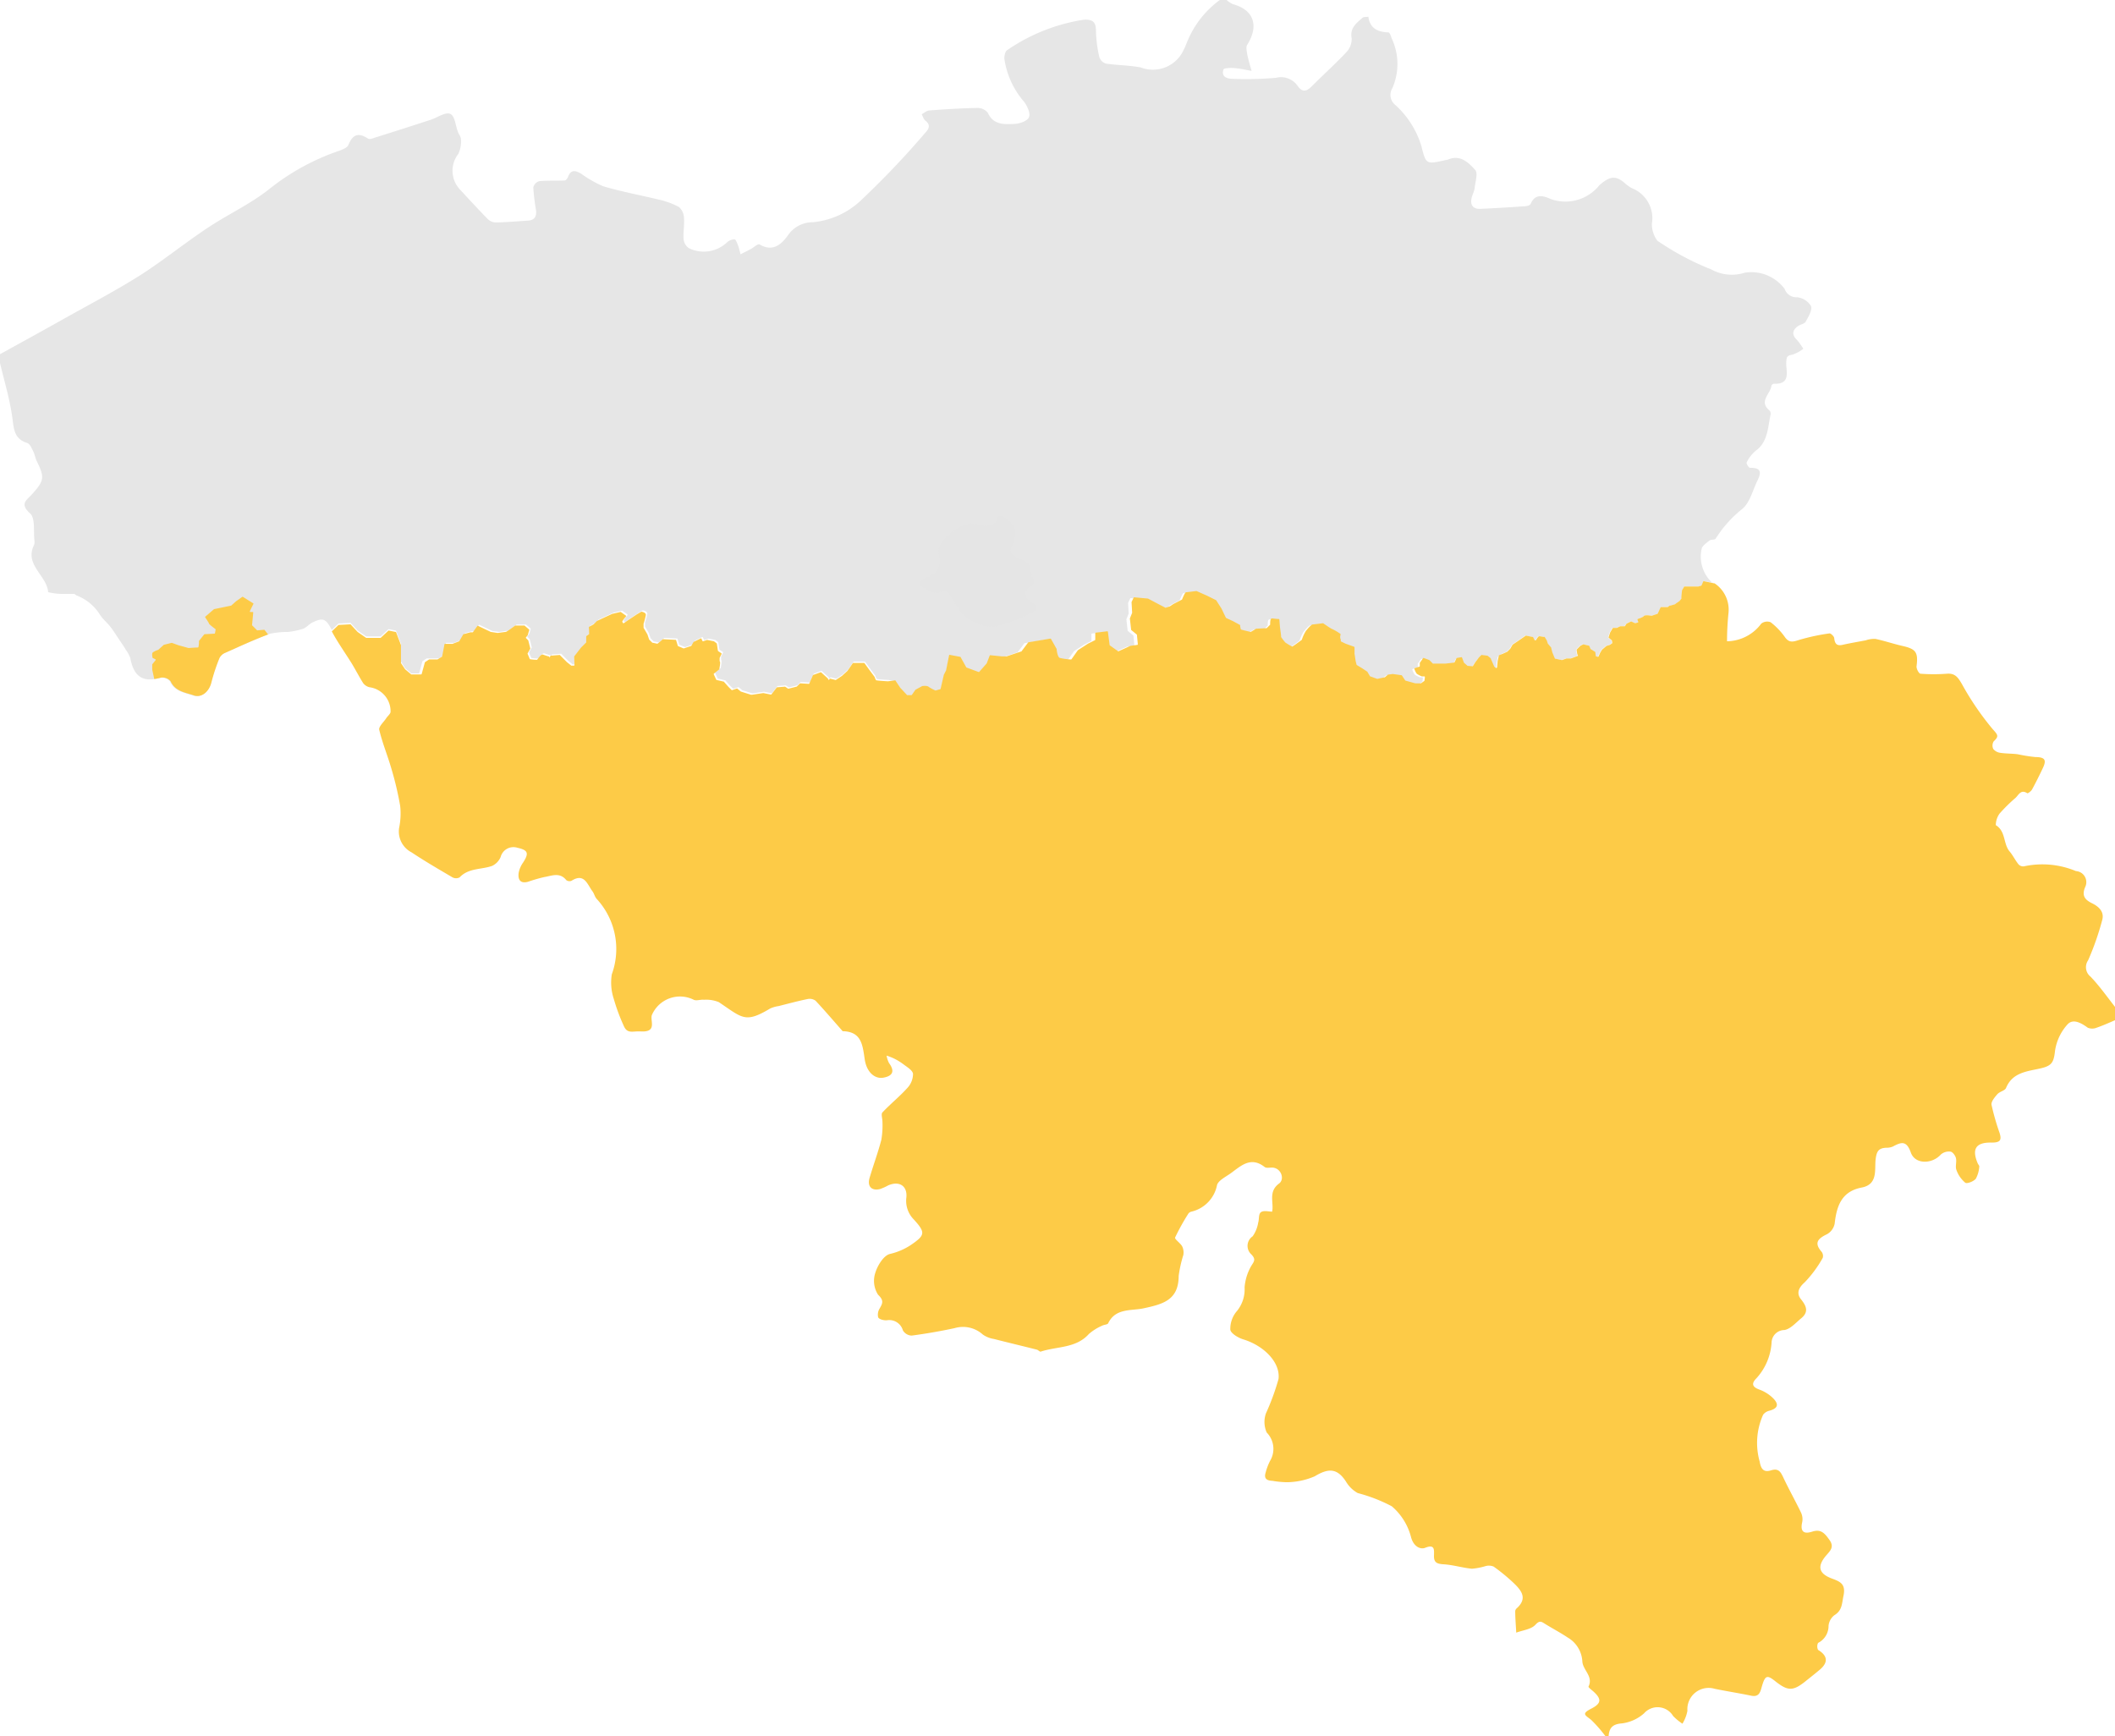 <svg id="Groupe_4370" data-name="Groupe 4370" xmlns="http://www.w3.org/2000/svg" xmlns:xlink="http://www.w3.org/1999/xlink" width="48" height="39.403" viewBox="0 0 48 39.403">
  <defs>
    <clipPath id="clip-path">
      <rect id="Rectangle_1845" data-name="Rectangle 1845" width="48" height="39.403" fill="none"/>
    </clipPath>
  </defs>
  <g id="Groupe_4369" data-name="Groupe 4369" clip-path="url(#clip-path)">
    <path id="Tracé_4530" data-name="Tracé 4530" d="M38.873,13.223l-.2-.032a.013.013,0,0,0-.015.008l-.037.086a.013.013,0,0,1-.009.008l-.065.018h-.311a.014.014,0,0,0-.012.007l-.047.079a.013.013,0,0,0,0,.006l-.013.135h0v.04a.014.014,0,0,1,0,.008c-.015.02-.034.043-.04.05s-.031.024-.049.036-.044.031-.053.04l0,0a.922.922,0,0,1-.116.032l-.007,0-.046.034-.008,0h-.142a.014.014,0,0,0-.012.008l-.063.138a.013.013,0,0,1-.008.007l-.128.043h-.007c-.145-.025-.171,0-.18.016l0,0a.5.5,0,0,1-.112.049l-.018.006a.014.014,0,0,0-.009.017l.016.049a.014.014,0,0,1-.01.017l-.056.013H37.1c-.015-.005-.048-.021-.076-.034l-.009,0a.013.013,0,0,0-.012,0l-.093.046a.013.013,0,0,0-.006.005l-.029.048a.014.014,0,0,1-.012.007h-.1l-.073.037H36.6a.013.013,0,0,0-.012.007l-.058.1v0l-.033.1a.014.014,0,0,0,0,.015l.075.063a.013.013,0,0,1,0,.009l.006.045a.013.013,0,0,1-.006.013l-.049.033,0,0-.077.026,0,0-.1.083,0,0-.041.068h0l-.038.086a.013.013,0,0,1-.016.008l-.037-.009a.014.014,0,0,1-.01-.012l-.01-.083a.014.014,0,0,0-.006-.01l-.1-.063a.014.014,0,0,1-.005-.007l-.024-.061a.013.013,0,0,0-.009-.008l-.122-.03a.014.014,0,0,0-.009,0l-.062.031,0,0-.088.088a.014.014,0,0,0,0,.012l.015.092a.012.012,0,0,0,0,0l.013.021a.014.014,0,0,1-.007.02l-.151.057h-.1l-.1.036h-.008l-.147-.032a.013.013,0,0,1-.01-.008l-.055-.132v0l-.027-.106a.013.013,0,0,0,0-.006l-.076-.089,0,0-.024-.072v0l-.045-.075a.014.014,0,0,0-.009-.006h-.009c-.025,0-.083-.014-.1-.014s-.03,0-.081.085a.014.014,0,0,1-.012.007h-.01a.013.013,0,0,1-.012-.008l-.031-.062a.014.014,0,0,0-.009-.007l-.149-.03a.013.013,0,0,0-.01,0l-.177.123-.122.081,0,0-.052.091,0,0-.068.068,0,0-.109.049L34,14.9a.013.013,0,0,0-.008.01l-.028.128v0l-.012.131a.014.014,0,0,1,0,.008l-.011.011a.013.013,0,0,1-.018,0l-.038-.032,0-.005-.077-.178,0-.005-.074-.059-.007,0-.12-.015a.014.014,0,0,0-.011,0l-.059.059h0l-.081.108h0l-.052.083a.013.013,0,0,1-.013.006l-.1-.009a.013.013,0,0,1-.008,0l-.085-.075,0-.005-.041-.109a.014.014,0,0,0-.015-.009l-.1.017a.013.013,0,0,0-.01.007l-.046.092a.013.013,0,0,1-.01.007l-.2.023h-.27a.013.013,0,0,1-.01,0L32.393,15l0,0-.123-.046a.014.014,0,0,0-.016,0l-.078.109a.013.013,0,0,0,0,.008v.065a.014.014,0,0,1-.009.013l-.106.035a.013.013,0,0,0-.008.018l.008.019a.359.359,0,0,0,.047.09.561.561,0,0,0,.116.06l.006,0h.048a.014.014,0,0,1,.013.011l0,.021a.014.014,0,0,1,0,0l-.009.064a.013.013,0,0,1-.006.009c-.022.015-.054.037-.071.051l-.007,0a.978.978,0,0,1-.129,0h0l-.216-.06a.013.013,0,0,1-.008-.006l-.074-.111a.013.013,0,0,0-.009-.006l-.2-.028h0l-.1.014-.007,0-.074.062-.006,0-.16.034H31.2l-.157-.056a.013.013,0,0,1-.007-.006l-.059-.1,0,0-.122-.081-.116-.07a.014.014,0,0,1-.006-.008l-.021-.085h0l-.025-.165v-.144a.014.014,0,0,0-.009-.013l-.195-.07h0l-.1-.048a.013.013,0,0,1-.008-.012v-.037l-.006-.008a.139.139,0,0,1,0-.09l0-.015a.014.014,0,0,0-.006-.016l-.013-.008a1.27,1.27,0,0,0-.193-.109h0c-.02-.01-.1-.064-.172-.113l-.01-.007-.013,0c-.075.01-.2.026-.219.026s-.058.026-.138.122l-.017.02a.9.9,0,0,0-.094.2l0,.006c-.084.064-.18.133-.216.153a.013.013,0,0,1-.012,0,1.626,1.626,0,0,1-.153-.092l0,0c-.038-.048-.08-.1-.093-.123a.013.013,0,0,1,0-.006c0-.036-.017-.147-.026-.217l-.014-.173a.014.014,0,0,0-.012-.012l-.016,0c-.028,0-.121-.013-.135-.013-.034,0-.045.029-.046.132a.013.013,0,0,1,0,.009l-.079.079a.014.014,0,0,1-.009,0l-.224.012-.006,0-.12.072a.014.014,0,0,1-.01,0c-.085-.019-.174-.041-.209-.052a.013.013,0,0,1-.009-.009.668.668,0,0,1-.015-.078v-.01a.013.013,0,0,0-.007-.01l-.153-.083h0l-.157-.073a.014.014,0,0,1-.007-.007l-.1-.208h0l-.123-.192-.005,0-.189-.095-.247-.11h-.009l-.22.026c-.021,0-.034,0-.1.162a.014.014,0,0,1-.007.007l-.194.1h0l-.077.051h0l-.094.031a.013.013,0,0,1-.01,0l-.193-.1-.2-.107H25.97l-.307-.028a.014.014,0,0,0-.013.007l-.048.1a.012.012,0,0,0,0,.007l.013.232a.013.013,0,0,1,0,.006l-.051.127a.014.014,0,0,0,0,.007l.028.25a.013.013,0,0,0,.005.009l.122.1a.013.013,0,0,1,.005.009l.02.212a.014.014,0,0,1-.012.015l-.156.021h0L25.3,14.8a.013.013,0,0,1-.013,0l-.185-.131a.014.014,0,0,1-.006-.009l-.039-.3a.014.014,0,0,0-.015-.012l-.26.03a.014.014,0,0,0-.012.014v.146a.013.013,0,0,1-.007.012l-.158.079h0l-.229.148,0,0-.145.205a.014.014,0,0,1-.012.006,1.494,1.494,0,0,1-.255-.036c-.039-.013-.065-.124-.07-.195v-.007l-.129-.229a.013.013,0,0,0-.014-.007l-.495.083a.014.014,0,0,0-.009.005l-.154.205-.007,0-.332.111h-.006l-.268-.027a.013.013,0,0,0-.014.009l-.068.177,0,0-.171.193a.014.014,0,0,1-.015,0l-.27-.1a.013.013,0,0,1-.007-.006l-.128-.23a.013.013,0,0,0-.009-.007l-.238-.045a.013.013,0,0,0-.016.011l-.068.342v0l-.051.1v0l-.073.317a.014.014,0,0,1-.01.01l-.1.028a.014.014,0,0,1-.009,0,.954.954,0,0,1-.146-.078c-.034-.034-.114-.027-.146-.022h-.006l-.154.084,0,0-.081.115a.013.013,0,0,1-.011.006h-.087a.013.013,0,0,1-.01,0l-.155-.167v0l-.108-.162a.014.014,0,0,0-.009-.006l-.153-.028h0c-.106-.006-.227-.015-.259-.022a.014.014,0,0,1-.008,0,.283.283,0,0,1-.033-.069l0-.005-.121-.162-.111-.153a.014.014,0,0,0-.011-.006h-.244a.014.014,0,0,0-.011.006l-.121.175,0,0-.125.113h0l-.138.092a.014.014,0,0,1-.011,0l-.116-.029a.014.014,0,0,0-.015.007l-.006.011a.014.014,0,0,1-.025,0l-.005-.014,0-.005-.157-.143a.014.014,0,0,0-.014,0l-.164.059a.014.014,0,0,0-.008.007l-.082.188a.014.014,0,0,1-.013.008l-.187-.012a.013.013,0,0,0-.01,0l-.076.076-.006,0-.178.045a.014.014,0,0,1-.011,0l-.067-.045a.014.014,0,0,0-.009,0l-.173.014a.014.014,0,0,0-.01.005l-.119.155a.014.014,0,0,1-.013.005l-.172-.035h0l-.256.038h-.006l-.231-.073,0,0-.08-.067a.013.013,0,0,0-.013,0l-.1.034a.014.014,0,0,1-.014,0l-.071-.071h0l-.109-.122a.014.014,0,0,0-.007,0l-.155-.036a.014.014,0,0,1-.009-.007l-.054-.118a.014.014,0,0,1,0-.016l.126-.1,0-.012c.027-.148.017-.16.007-.171l0,0a.533.533,0,0,1,0-.072.014.014,0,0,1,0-.006l.042-.084a.013.013,0,0,0,0-.017l-.076-.051a.014.014,0,0,1-.006-.009l-.024-.159a.013.013,0,0,0-.005-.009l-.062-.047-.005,0-.145-.029-.009,0-.085.03a.014.014,0,0,1-.016-.007c0-.009-.01-.021-.014-.031l-.008-.02a.014.014,0,0,0-.019-.007l-.156.078a.014.014,0,0,0-.006.005l-.047.082a.013.013,0,0,1-.007.006l-.164.055a.013.013,0,0,1-.009,0l-.122-.051a.014.014,0,0,1-.008-.009l-.037-.124a.013.013,0,0,0-.012-.01l-.29-.014-.01.009c-.04.036-.089.077-.111.093a.013.013,0,0,1-.01,0l-.1-.021-.007,0-.075-.075,0-.005-.037-.11v0l-.087-.149a.014.014,0,0,1,0-.007v-.086a.015.015,0,0,1,0,0,1.5,1.5,0,0,0,.052-.2c0-.048-.064-.066-.092-.072l-.012,0-.1.059h0l-.2.133-.094.066a.014.014,0,0,1-.019,0,.29.29,0,0,1-.017-.028.013.013,0,0,1,0-.012.656.656,0,0,1,.068-.093l.014-.016a.014.014,0,0,0,0-.02l-.117-.083a.014.014,0,0,0-.011,0l-.182.042h0l-.147.067-.2.094,0,0-.077.077,0,0-.1.056a.013.013,0,0,0-.007.013v.012a1.059,1.059,0,0,1,.005.13.013.013,0,0,1,0,.009l-.053.042-.008.006a.014.014,0,0,0-.005.011v.122a.014.014,0,0,1,0,.01l-.117.117h0l-.155.2v.012c0,.068.007.146.005.186a.013.013,0,0,1-.012.013l-.05,0a.014.014,0,0,1-.009,0l-.1-.08h0l-.162-.162a.014.014,0,0,0-.011,0l-.191.015a.013.013,0,0,0-.011.007l-.02.039-.006-.021a.014.014,0,0,0-.009-.009l-.01,0a1.1,1.1,0,0,1-.113-.037c-.04-.02-.074.025-.114.077-.009.012-.022.029-.03.038a.013.013,0,0,1-.009,0,1.032,1.032,0,0,1-.147-.013.014.014,0,0,1-.011-.008l-.047-.113a.014.014,0,0,1,0-.012l.059-.105a.013.013,0,0,0,0-.01l-.043-.171a.014.014,0,0,0,0-.006l-.053-.053a.013.013,0,0,1,0-.018l.041-.05,0,0,.031-.108a.014.014,0,0,0,0-.014l-.107-.092a.014.014,0,0,0-.009,0h-.2l-.009.006c-.08.059-.17.123-.2.138l-.005,0c-.032,0-.124.016-.185.025h0l-.158-.024h0l-.285-.136a.014.014,0,0,0-.017,0l-.1.139a.013.013,0,0,1-.011.006h-.048l-.155.042a.014.014,0,0,0-.008.006l-.088.151a.014.014,0,0,1-.007.006l-.148.057h-.17a.013.013,0,0,0-.013.011l-.052.272a.014.014,0,0,1-.006.009l-.1.062-.007,0H9.69l-.008,0-.09.06a.014.014,0,0,0-.006.008l-.072.262a.014.014,0,0,1-.013.01H9.344a.014.014,0,0,1-.009,0l-.14-.117,0,0L9.1,15.015a.013.013,0,0,1,0-.007v-.4a.014.014,0,0,0,0,0l-.11-.29a.014.014,0,0,0-.01-.009l-.152-.03a.013.013,0,0,0-.012,0l-.178.165a.013.013,0,0,1-.009,0h-.31l-.008,0-.194-.134,0,0-.161-.174a.013.013,0,0,0-.011,0l-.253.014a.014.014,0,0,0-.009,0l-.153.146c-.132-.248-.19-.29-.44-.169-.075.036-.133.114-.209.142a1.7,1.7,0,0,1-.348.073,1.924,1.924,0,0,0-.407.041c-.349.131-.689.286-1.029.437a.255.255,0,0,0-.129.118,4.164,4.164,0,0,0-.186.563c-.044.189-.217.346-.4.284s-.42-.088-.525-.322a.243.243,0,0,0-.218-.08c-.39.109-.6-.022-.679-.436a.646.646,0,0,0-.1-.194c-.052-.086-.109-.169-.165-.252s-.128-.2-.2-.289-.168-.167-.229-.265a1.076,1.076,0,0,0-.523-.431c-.023-.008-.043-.036-.065-.037-.078,0-.157,0-.234,0a1.424,1.424,0,0,1-.351-.04c-.03-.38-.54-.617-.323-1.065a.189.189,0,0,0,.012-.1c-.026-.214.023-.514-.1-.623-.244-.219-.075-.3.043-.432.279-.309.29-.383.114-.744C.8,10.4.79,10.313.752,10.238s-.076-.166-.136-.185c-.288-.091-.3-.3-.334-.558C.226,9.072.1,8.657,0,8.239v-.2c.506-.28,1.013-.558,1.517-.841.563-.316,1.137-.616,1.682-.962C3.721,5.9,4.2,5.51,4.719,5.167c.467-.311.99-.548,1.422-.9A5.253,5.253,0,0,1,7.7,3.421c.077-.028.182-.07.207-.132.1-.245.232-.284.446-.143.03.02.1,0,.141-.018q.64-.2,1.279-.409c.152-.049.331-.18.442-.136s.122.27.18.416c.022.055.068.11.066.164a.676.676,0,0,1-.059.33.62.62,0,0,0,.039.81c.207.224.413.449.627.667a.275.275,0,0,0,.18.079c.246-.005.491-.026.736-.042.159-.01.2-.109.179-.248a4.812,4.812,0,0,1-.06-.507.2.2,0,0,1,.132-.14c.191-.019.386-.007.578-.016.028,0,.066-.047.078-.08.066-.183.182-.143.3-.073a2.552,2.552,0,0,0,.5.285c.412.121.836.2,1.253.3a1.822,1.822,0,0,1,.466.17.349.349,0,0,1,.113.249c.013.16-.021.323-.009.483a.292.292,0,0,0,.116.2A.767.767,0,0,0,16.5,5.5a.25.25,0,0,1,.171-.067c.03,0,.059.087.079.138s.038.131.056.2c.077-.039.155-.077.231-.118s.165-.127.2-.107c.3.181.5,0,.649-.211a.682.682,0,0,1,.565-.292,1.837,1.837,0,0,0,1.11-.517A19.544,19.544,0,0,0,21,3.012c.088-.094.123-.179,0-.276-.04-.031-.055-.095-.082-.143.056-.03.111-.082.169-.086.365-.027.731-.051,1.1-.057a.293.293,0,0,1,.232.111c.123.272.363.261.586.252.122,0,.3-.06.345-.147s-.035-.258-.108-.356a1.9,1.9,0,0,1-.449-.984c0-.062.021-.164.064-.187A4.176,4.176,0,0,1,24.6.447c.228-.011.274.076.274.279a2.744,2.744,0,0,0,.077.574.225.225,0,0,0,.147.143c.263.039.533.038.793.088a.766.766,0,0,0,.977-.41c.026-.043.04-.093.062-.139A2.192,2.192,0,0,1,27.684,0h.154a.559.559,0,0,0,.144.095c.5.136.581.516.323.922-.032.05-.009.143,0,.212.026.128.064.253.1.38-.127-.022-.254-.053-.382-.063-.088-.007-.243-.005-.256.031-.055.163.079.21.2.212a7.926,7.926,0,0,0,.992-.023.457.457,0,0,1,.489.181c.108.155.205.131.326.009.258-.261.532-.505.782-.772a.43.43,0,0,0,.12-.314c-.044-.236.107-.343.244-.465.029-.026.089-.017.135-.024.037.268.217.345.458.355.025,0,.055.081.069.129A1.367,1.367,0,0,1,31.6,2a.292.292,0,0,0,.07.385,2.073,2.073,0,0,1,.591.938c.1.413.111.409.55.309a.3.3,0,0,0,.05-.01c.28-.121.468.069.619.235.067.074,0,.272-.013.412-.011.083-.058.161-.073.244-.026.148.045.233.2.227.33-.014.661-.035.991-.058.054,0,.139-.019.153-.053.1-.244.294-.185.448-.115a.986.986,0,0,0,1.109-.307c.248-.221.383-.229.6-.033a.754.754,0,0,0,.148.1.731.731,0,0,1,.447.8.624.624,0,0,0,.125.39,6.262,6.262,0,0,0,1.17.63.216.216,0,0,1,.048.018.961.961,0,0,0,.763.077.943.943,0,0,1,.907.368.279.279,0,0,0,.281.189.425.425,0,0,1,.317.2c.033.094-.06.244-.122.356-.027.049-.119.059-.174.1-.134.093-.141.2-.021.314a1.406,1.406,0,0,1,.142.2.866.866,0,0,1-.25.134c-.122.02-.131.053-.137.176-.009.191.118.5-.279.483-.019,0-.055.025-.057.04-.015.188-.3.358-.043.568a.114.114,0,0,1,.023.095c-.065.294-.056.616-.343.823a.8.8,0,0,0-.2.261c-.012.021.047.12.074.12.228,0,.278.074.175.283-.112.227-.177.52-.358.659a2.7,2.7,0,0,0-.594.667c-.021.031-.105.014-.141.043-.07.056-.175.127-.179.2a.8.8,0,0,0,.208.723l.052.047" fill="rgba(0,0,0,0.1)"/>
    <path id="Tracé_4531" data-name="Tracé 4531" d="M34.852,127.819l-.078-.1a.013.013,0,0,0-.012-.005l-.147.012a.013.013,0,0,1-.011,0l-.114-.114a.014.014,0,0,1,0-.011l.026-.276a.014.014,0,0,0-.014-.015h-.05a.014.014,0,0,1-.012-.019c.018-.038.044-.093.07-.143l.008-.016a.013.013,0,0,0,0-.017l-.236-.148a.014.014,0,0,0-.015,0l-.141.1h0l-.112.1-.006,0-.374.077-.006,0-.2.172a.013.013,0,0,0,0,.018l.009.014c.03.044.064.1.073.117v0c0,.015.021.037.148.133a.014.014,0,0,1,.005.013l-.015.08a.013.013,0,0,1-.013.011l-.222.012a.014.014,0,0,0-.01.005l-.118.147v.012a.563.563,0,0,1-.013.129.013.013,0,0,1-.012.009c-.055,0-.18.01-.212.012h0l-.228-.063h0l-.149-.054h-.008l-.168.042-.006,0-.129.116,0,0a.483.483,0,0,0-.122.057c-.006.006-.026.026-.009.109l0,.009a.014.014,0,0,0,.007.01l.062.031a.014.014,0,0,1,0,.021l-.074.092a.013.013,0,0,0,0,.008v.113l.046.212a1.038,1.038,0,0,0,.152-.031.244.244,0,0,1,.218.08c.105.234.333.255.525.322s.353-.1.4-.284a4.16,4.16,0,0,1,.186-.563.255.255,0,0,1,.129-.118c.329-.146.657-.3.993-.424" transform="translate(-28.769 -113.421)" fill="#fdcb47"/>
    <path id="Tracé_4532" data-name="Tracé 4532" d="M101.945,123.774l-.219-.046a.014.014,0,0,0-.015.008l-.037.086a.013.013,0,0,1-.009.008l-.065.019h-.311a.014.014,0,0,0-.012.007l-.047.079a.014.014,0,0,0,0,.006l-.014.135h0v.04a.013.013,0,0,1,0,.008c-.015.02-.034.043-.04.05s-.031.024-.049.036-.044.031-.053.04l0,0a.922.922,0,0,1-.116.032l-.007,0-.046.034a.013.013,0,0,1-.008,0h-.142a.014.014,0,0,0-.012.008l-.063.138a.014.014,0,0,1-.008.007l-.128.043h-.007c-.145-.025-.171,0-.179.016l0,0a.508.508,0,0,1-.112.05l-.018.006a.014.014,0,0,0-.009.017l.017.049a.014.014,0,0,1-.01.017l-.056.013h-.007c-.015-.005-.048-.021-.076-.035l-.009,0a.013.013,0,0,0-.012,0l-.093.046-.006.005-.029.048a.013.013,0,0,1-.012.007h-.1l-.073.037h-.085a.013.013,0,0,0-.012.007l-.058.1v0l-.033.1a.014.014,0,0,0,0,.015l.075.063a.014.014,0,0,1,0,.008l.007.046a.014.014,0,0,1-.006.013l-.049.033,0,0-.077.025,0,0-.1.084,0,0-.041.068h0l-.038.086a.013.013,0,0,1-.016.008l-.037-.009a.014.014,0,0,1-.01-.011l-.01-.083a.013.013,0,0,0-.006-.01l-.1-.063a.013.013,0,0,1-.005-.007l-.024-.061a.014.014,0,0,0-.009-.008l-.122-.03a.014.014,0,0,0-.009,0l-.062.031,0,0-.088.088a.014.014,0,0,0,0,.012l.015.092,0,0,.013.021a.014.014,0,0,1-.007.02l-.151.056h-.1l-.1.036h-.008l-.147-.032a.014.014,0,0,1-.01-.008l-.055-.132v0l-.027-.106a.014.014,0,0,0,0-.006l-.076-.089,0,0-.024-.072v0l-.045-.075a.014.014,0,0,0-.009-.006h-.009c-.025,0-.083-.014-.1-.014s-.03,0-.081.085a.014.014,0,0,1-.012.007h-.01a.013.013,0,0,1-.012-.007l-.031-.062a.014.014,0,0,0-.009-.007l-.149-.03a.014.014,0,0,0-.01,0l-.177.123-.122.082,0,0-.052.091,0,0-.068.069,0,0-.109.049-.075.03a.013.013,0,0,0-.008.01l-.028.128v0l-.012.131a.014.014,0,0,1,0,.008l-.011.011a.014.014,0,0,1-.018,0l-.038-.031,0-.005-.077-.178,0-.005-.074-.059-.007,0-.12-.015a.013.013,0,0,0-.011,0l-.059.059v0l-.081.108h0l-.052.083a.014.014,0,0,1-.013.006l-.1-.009a.013.013,0,0,1-.008,0l-.085-.074,0-.005-.041-.109a.014.014,0,0,0-.015-.009l-.1.017a.013.013,0,0,0-.01.007l-.046.092a.013.013,0,0,1-.01.007l-.2.023h-.27a.013.013,0,0,1-.01,0l-.081-.081,0,0-.123-.046a.014.014,0,0,0-.016,0l-.078.109a.014.014,0,0,0,0,.008v.065a.013.013,0,0,1-.009.013l-.106.035a.014.014,0,0,0-.008.018l.008.019a.359.359,0,0,0,.047.09.566.566,0,0,0,.116.06l.006,0h.048a.014.014,0,0,1,.013.011l0,.021a.013.013,0,0,1,0,0l-.009.064a.013.013,0,0,1-.006.009c-.022.015-.054.037-.071.051l-.007,0a.96.96,0,0,1-.129,0h0l-.216-.06a.014.014,0,0,1-.008-.006l-.074-.111a.014.014,0,0,0-.009-.006l-.2-.028h0l-.1.014-.007,0-.074.062-.006,0-.16.034h-.007l-.157-.056a.013.013,0,0,1-.007-.006l-.059-.1,0,0-.122-.081-.116-.07a.013.013,0,0,1-.006-.008l-.021-.085h0l-.025-.165v-.144a.014.014,0,0,0-.009-.013l-.195-.07h0l-.1-.049a.014.014,0,0,1-.008-.012v-.037l-.006-.008a.139.139,0,0,1,0-.09l0-.014a.014.014,0,0,0-.006-.016l-.013-.008a1.255,1.255,0,0,0-.193-.109h0c-.02-.01-.1-.064-.172-.113l-.01-.007-.013,0c-.076.01-.2.026-.22.026s-.058.026-.138.122l-.017.02a.9.9,0,0,0-.094.2l0,.005c-.084.064-.18.133-.216.153a.013.013,0,0,1-.012,0,1.606,1.606,0,0,1-.152-.092l0,0c-.038-.048-.08-.1-.092-.123a.012.012,0,0,1,0-.006c0-.036-.017-.147-.026-.217l-.014-.173a.014.014,0,0,0-.012-.012l-.016,0c-.028,0-.121-.013-.135-.013-.034,0-.045.029-.046.132a.014.014,0,0,1,0,.01l-.079.079a.014.014,0,0,1-.009,0l-.224.012-.006,0-.12.072a.014.014,0,0,1-.01,0c-.085-.019-.174-.041-.209-.052a.013.013,0,0,1-.009-.009.689.689,0,0,1-.015-.078v-.01a.014.014,0,0,0-.007-.01l-.153-.083h0l-.157-.073a.013.013,0,0,1-.007-.007l-.1-.208v0l-.123-.192-.005,0-.189-.094-.247-.11h-.009l-.22.026c-.021,0-.034,0-.1.162a.014.014,0,0,1-.006.007l-.194.1h0l-.077.051,0,0-.094.031a.014.014,0,0,1-.01,0l-.193-.1-.2-.107h-.005l-.307-.028a.014.014,0,0,0-.013.007l-.048.1a.014.014,0,0,0,0,.007l.013.232a.013.013,0,0,1,0,.006l-.051.127a.013.013,0,0,0,0,.006l.028.25a.013.013,0,0,0,.005.009l.122.1a.013.013,0,0,1,.005.009l.02.212a.014.014,0,0,1-.012.015l-.156.021h0l-.268.122a.014.014,0,0,1-.013,0l-.185-.131a.013.013,0,0,1-.006-.009l-.039-.3a.014.014,0,0,0-.015-.012l-.26.031a.014.014,0,0,0-.012.013v.146a.014.014,0,0,1-.007.012l-.158.079h0l-.229.148,0,0-.145.205a.013.013,0,0,1-.012.006,1.5,1.5,0,0,1-.255-.036c-.039-.013-.065-.124-.07-.195v-.007l-.129-.229a.014.014,0,0,0-.014-.007l-.495.083a.014.014,0,0,0-.009.005l-.154.205a.013.013,0,0,1-.007,0l-.332.111H85.8l-.268-.027a.014.014,0,0,0-.014.009l-.068.177,0,0-.171.194a.013.013,0,0,1-.015,0l-.27-.1a.014.014,0,0,1-.007-.006l-.128-.23a.014.014,0,0,0-.009-.007l-.238-.045a.014.014,0,0,0-.016.011l-.068.342v0l-.051.1v0l-.073.317a.013.013,0,0,1-.01.01l-.1.028a.013.013,0,0,1-.009,0,.944.944,0,0,1-.146-.078c-.034-.034-.114-.027-.146-.022h-.006l-.154.084,0,0-.081.116a.014.014,0,0,1-.011.006h-.087a.013.013,0,0,1-.01,0l-.155-.167v0l-.108-.162a.013.013,0,0,0-.009-.006L83.209,126h0c-.107-.006-.227-.015-.259-.022a.013.013,0,0,1-.008,0,.284.284,0,0,1-.033-.069l0-.005-.121-.162-.111-.153a.014.014,0,0,0-.011-.006h-.244a.014.014,0,0,0-.011.006l-.121.175,0,0-.125.113h0l-.138.092a.014.014,0,0,1-.011,0l-.116-.029a.014.014,0,0,0-.015.007l-.006.011a.014.014,0,0,1-.025,0l-.005-.014,0-.005-.157-.143a.014.014,0,0,0-.014,0l-.164.059a.014.014,0,0,0-.008.007l-.082.188a.014.014,0,0,1-.013.008l-.187-.012a.013.013,0,0,0-.01,0l-.076.076-.006,0-.178.045a.013.013,0,0,1-.011,0l-.067-.045a.013.013,0,0,0-.009,0l-.173.014a.013.013,0,0,0-.01.005l-.119.155a.013.013,0,0,1-.013.005l-.172-.034h0l-.256.038H80.1l-.231-.073,0,0-.08-.067a.014.014,0,0,0-.013,0l-.1.034a.013.013,0,0,1-.014,0l-.071-.071h0l-.109-.122-.007,0-.155-.036a.014.014,0,0,1-.009-.008l-.054-.118a.014.014,0,0,1,0-.016l.126-.1,0-.012c.027-.148.017-.16.007-.171l0,0a.538.538,0,0,1,0-.072.015.015,0,0,1,0-.006l.042-.084a.014.014,0,0,0,0-.017l-.076-.051a.014.014,0,0,1-.006-.009l-.024-.159a.014.014,0,0,0-.005-.009l-.062-.047-.005,0-.145-.029-.009,0-.085.03a.013.013,0,0,1-.016-.007c0-.009-.01-.021-.014-.031l-.008-.02a.014.014,0,0,0-.019-.007l-.156.078a.014.014,0,0,0-.006.005l-.047.082a.013.013,0,0,1-.007.006l-.164.055a.013.013,0,0,1-.009,0l-.122-.051a.014.014,0,0,1-.008-.009l-.037-.124a.013.013,0,0,0-.012-.01l-.29-.015-.01.009c-.04.036-.088.077-.111.093a.013.013,0,0,1-.01,0l-.1-.021-.007,0-.075-.075,0-.005-.037-.11v0l-.087-.149a.013.013,0,0,1,0-.007v-.086a.012.012,0,0,1,0,0,1.513,1.513,0,0,0,.052-.2c0-.048-.064-.066-.092-.072l-.012,0-.1.059h0l-.2.133-.094.066a.014.014,0,0,1-.019,0,.248.248,0,0,1-.017-.028.013.013,0,0,1,0-.012.658.658,0,0,1,.068-.093l.014-.016a.014.014,0,0,0,0-.02l-.117-.083a.014.014,0,0,0-.011,0l-.182.042h0l-.147.067-.2.094,0,0-.077.077,0,0-.1.056a.014.014,0,0,0-.007.013v.012a1.076,1.076,0,0,1,.005.13.013.013,0,0,1,0,.009l-.053.041-.008.006a.014.014,0,0,0-.005.011v.122a.013.013,0,0,1,0,.01l-.117.117h0l-.155.2v.012c0,.068.007.146.005.186a.013.013,0,0,1-.012.013l-.05,0a.013.013,0,0,1-.009,0l-.1-.08h0l-.162-.162a.014.014,0,0,0-.011,0l-.191.015a.014.014,0,0,0-.011.007l-.02.039-.006-.021a.013.013,0,0,0-.009-.009l-.01,0a1.1,1.1,0,0,1-.113-.037c-.04-.02-.074.025-.114.077-.009.012-.022.029-.03.038a.013.013,0,0,1-.009,0,1.033,1.033,0,0,1-.147-.013.013.013,0,0,1-.011-.008l-.047-.113a.014.014,0,0,1,0-.012l.059-.106a.013.013,0,0,0,0-.01l-.043-.171a.013.013,0,0,0,0-.006l-.053-.053a.014.014,0,0,1,0-.018l.041-.049,0-.005.031-.108a.013.013,0,0,0,0-.014l-.107-.092a.014.014,0,0,0-.009,0h-.2l-.009.006c-.08.058-.17.123-.2.138l-.005,0-.185.025h0l-.158-.024h0l-.285-.136a.014.014,0,0,0-.017,0l-.1.139a.013.013,0,0,1-.011.006h-.048l-.155.042a.014.014,0,0,0-.008.006l-.088.151a.014.014,0,0,1-.007.006l-.148.057h-.17a.014.014,0,0,0-.013.011l-.052.272a.013.013,0,0,1-.006.009l-.1.062-.007,0h-.177l-.007,0-.09.06a.014.014,0,0,0-.006.008l-.072.262a.013.013,0,0,1-.013.01H72.4a.013.013,0,0,1-.009,0l-.14-.117,0,0-.094-.141a.015.015,0,0,1,0-.008v-.4a.014.014,0,0,0,0,0l-.11-.29a.013.013,0,0,0-.01-.008l-.152-.03a.014.014,0,0,0-.012,0l-.178.165a.014.014,0,0,1-.009,0h-.31l-.008,0-.194-.134,0,0-.161-.174a.013.013,0,0,0-.011,0l-.253.014a.013.013,0,0,0-.009,0l-.153.146c.135.253.3.482.452.727.09.148.167.3.261.449a.257.257,0,0,0,.143.092.551.551,0,0,1,.478.556c0,.047-.07.1-.1.149-.057.087-.174.19-.157.261.071.3.19.585.275.88a7.285,7.285,0,0,1,.2.846,1.6,1.6,0,0,1-.024.5.532.532,0,0,0,.282.555c.3.2.617.384.93.568a.174.174,0,0,0,.161,0c.205-.218.5-.173.741-.262a.392.392,0,0,0,.19-.2.3.3,0,0,1,.378-.211c.243.054.271.122.132.336a.607.607,0,0,0-.1.229c-.022.151.029.258.214.207a3.448,3.448,0,0,1,.366-.106c.168-.027.351-.117.5.069a.121.121,0,0,0,.117.016c.294-.187.359.082.477.238.04.053.052.128.1.177a1.677,1.677,0,0,1,.339,1.707,1.184,1.184,0,0,0,.046.562,4.284,4.284,0,0,0,.219.594c.084.207.2.129.391.14.378.022.212-.235.252-.368a.694.694,0,0,1,.952-.35c.063.029.153-.01.23,0a.756.756,0,0,1,.338.053c.538.36.595.487,1.168.144a.7.7,0,0,1,.189-.054c.218-.055.435-.114.655-.159a.229.229,0,0,1,.184.037c.205.218.4.448.6.674.006.006.011.018.017.018.434.01.45.322.5.645.045.294.235.443.42.41.221-.039.263-.152.131-.331a.58.58,0,0,1-.056-.17,1.427,1.427,0,0,1,.156.06,1.3,1.3,0,0,1,.213.127c.087.068.22.142.231.226a.47.47,0,0,1-.131.324c-.176.195-.383.361-.563.552-.035.038,0,.138,0,.21a1.933,1.933,0,0,1-.025.412c-.076.292-.182.576-.267.865-.056.191.045.3.238.252a1.148,1.148,0,0,0,.185-.083c.249-.107.438.009.412.275a.6.6,0,0,0,.17.5c.273.3.255.358-.074.582a1.455,1.455,0,0,1-.472.2c-.142.038-.279.262-.33.431a.581.581,0,0,0,.064.494c.14.132.1.2.034.315a.262.262,0,0,0-.031.2c.027.046.128.068.194.065a.321.321,0,0,1,.366.228.239.239,0,0,0,.2.119c.327-.043.651-.1.974-.169a.672.672,0,0,1,.641.146.6.6,0,0,0,.252.1c.323.083.649.16.973.242.032.008.067.052.088.045.368-.122.8-.072,1.093-.4a1.144,1.144,0,0,1,.3-.188c.043-.025.122-.023.138-.055.166-.349.526-.28.8-.339.436-.094.8-.183.8-.737a2.848,2.848,0,0,1,.105-.471.32.32,0,0,0-.026-.2c-.041-.075-.175-.162-.16-.2a4.99,4.99,0,0,1,.305-.548.128.128,0,0,1,.065-.039.77.77,0,0,0,.58-.595c.021-.109.2-.194.316-.278.23-.167.451-.386.765-.141.05.039.152,0,.225.022.161.041.23.265.1.357-.248.185-.11.435-.154.635-.075,0-.186-.032-.25.01s-.04.158-.066.238a.748.748,0,0,1-.126.312.261.261,0,0,0-.027.413c.111.118.052.164-.011.27a1.153,1.153,0,0,0-.145.476.779.779,0,0,1-.171.534.616.616,0,0,0-.153.424c.007.083.178.187.294.222.456.138.847.515.8.9a5.359,5.359,0,0,1-.285.778.589.589,0,0,0,.017.436.529.529,0,0,1,.077.642,1.3,1.3,0,0,0-.1.263c-.045.137.02.186.151.191a2.121,2.121,0,0,0,.333.032,1.64,1.64,0,0,0,.628-.134c.319-.193.513-.182.71.119a.709.709,0,0,0,.267.261,3.6,3.6,0,0,1,.773.3,1.371,1.371,0,0,1,.435.694c.057.224.216.291.323.248.222-.09.2.053.2.158-.011.179.064.207.223.217.213.013.423.08.637.1a1.449,1.449,0,0,0,.308-.059.288.288,0,0,1,.183.009,4.228,4.228,0,0,1,.454.372c.172.165.326.345.076.573a.1.1,0,0,0-.038.065c0,.164.015.327.023.491.148-.056.338-.074.434-.178s.134-.075.217-.023c.17.106.351.2.516.311a.669.669,0,0,1,.333.538c.007.2.256.341.14.577-.007.014.064.07.1.1.2.177.2.279-.038.4s-.126.151,0,.256a3.072,3.072,0,0,1,.342.395h.051c.009-.2.073-.3.306-.317a.933.933,0,0,0,.5-.228.41.41,0,0,1,.659.06,1.237,1.237,0,0,0,.212.175.859.859,0,0,0,.113-.292.483.483,0,0,1,.619-.5c.277.057.557.1.835.158.189.036.205-.111.241-.229.071-.233.113-.249.3-.1.283.224.4.225.674.009.113-.091.227-.18.338-.274.194-.165.174-.317-.042-.447a.182.182,0,0,1,0-.158.43.43,0,0,0,.238-.389.347.347,0,0,1,.132-.24c.181-.109.169-.264.207-.441.058-.271-.08-.323-.265-.392-.3-.112-.338-.28-.125-.526.094-.108.184-.192.072-.349s-.194-.252-.394-.188-.272-.011-.224-.22a.357.357,0,0,0-.03-.218c-.129-.267-.275-.525-.4-.792-.06-.126-.107-.216-.28-.161-.152.048-.226-.015-.256-.2a1.555,1.555,0,0,1,.078-1.062.242.242,0,0,1,.14-.091c.19-.052.228-.139.089-.282a.868.868,0,0,0-.318-.2c-.17-.063-.174-.144-.061-.257a1.326,1.326,0,0,0,.342-.807.293.293,0,0,1,.29-.286c.138-.022.26-.166.381-.265.171-.141.127-.27,0-.429-.107-.13-.07-.257.081-.389a2.685,2.685,0,0,0,.409-.554.155.155,0,0,0-.026-.139c-.178-.206-.082-.3.125-.4a.352.352,0,0,0,.172-.24c.045-.4.157-.731.614-.818.372-.071.289-.407.315-.635.022-.191.069-.26.243-.268a.356.356,0,0,0,.15-.028c.187-.1.307-.143.406.136s.489.262.681.046a.281.281,0,0,1,.22-.066c.049.007.109.089.123.147.021.086-.02.19.011.269a.665.665,0,0,0,.2.289c.041.03.191-.029.24-.089a.673.673,0,0,0,.079-.282c0-.019-.025-.043-.035-.066-.139-.327-.046-.482.316-.473.188,0,.233-.049.18-.218a5.453,5.453,0,0,1-.183-.639c-.013-.07.069-.169.128-.237s.169-.08.2-.143c.149-.367.5-.379.8-.451.246-.059.284-.14.313-.395a1.136,1.136,0,0,1,.284-.6c.125-.137.312-.032.459.076a.264.264,0,0,0,.2,0c.152-.052.3-.12.446-.182v-.256c-.193-.242-.371-.5-.583-.721a.274.274,0,0,1-.055-.371,6.177,6.177,0,0,0,.32-.915c.05-.179-.068-.3-.23-.379s-.239-.172-.158-.366a.252.252,0,0,0-.209-.365,1.978,1.978,0,0,0-1.178-.108.143.143,0,0,1-.124-.044c-.074-.091-.125-.2-.2-.29-.151-.174-.085-.46-.316-.6a.457.457,0,0,1,.084-.261,3.58,3.58,0,0,1,.363-.358c.073-.068.121-.2.266-.106.014.009.088-.045.109-.084.088-.161.17-.326.248-.492.088-.187.037-.243-.175-.245a3.593,3.593,0,0,1-.4-.064c-.131-.016-.264-.012-.394-.032a.242.242,0,0,1-.159-.088.181.181,0,0,1,.01-.172c.12-.114.1-.142-.021-.275a6.4,6.4,0,0,1-.7-1.025c-.087-.149-.153-.249-.34-.235a3.976,3.976,0,0,1-.6,0c-.036,0-.1-.118-.089-.175.038-.309-.014-.386-.314-.454-.208-.047-.411-.117-.619-.161a.606.606,0,0,0-.221.032c-.172.033-.345.062-.515.1-.134.033-.185-.013-.2-.146,0-.042-.078-.116-.109-.111a4.69,4.69,0,0,0-.685.147c-.136.044-.228.076-.327-.065a1.559,1.559,0,0,0-.323-.336.219.219,0,0,0-.212.032.986.986,0,0,1-.75.4c-.022,0-.046,0-.027,0a6.446,6.446,0,0,1,.034-.649.719.719,0,0,0-.316-.665" transform="translate(-63.057 -110.538)" fill="#fdcb47"/>
    <path id="Tracé_4533" data-name="Tracé 4533" d="M197.009,109.951c.115.017.212.033.309.046a.2.2,0,0,0,.177-.052c.068-.059.072-.266.238-.134.148.117.3.246.222.468-.126.348-.136.358.209.509.158.069.148.19.177.314.025.109.123.2-.047.3-.113.069-.129.227.033.317.2.109.138.189-.023.275a3.924,3.924,0,0,1-.8.294.986.986,0,0,1-.81-.386c-.059-.1-.12-.194-.178-.292s-.1-.166-.247-.107-.286-.047-.407-.121c-.091-.055-.064-.149.035-.184.279-.1.424-.226.339-.575-.066-.268.482-.692.774-.673" transform="translate(-174.931 -98.066)" fill="#e5e5e5"/>
  </g>
</svg>
